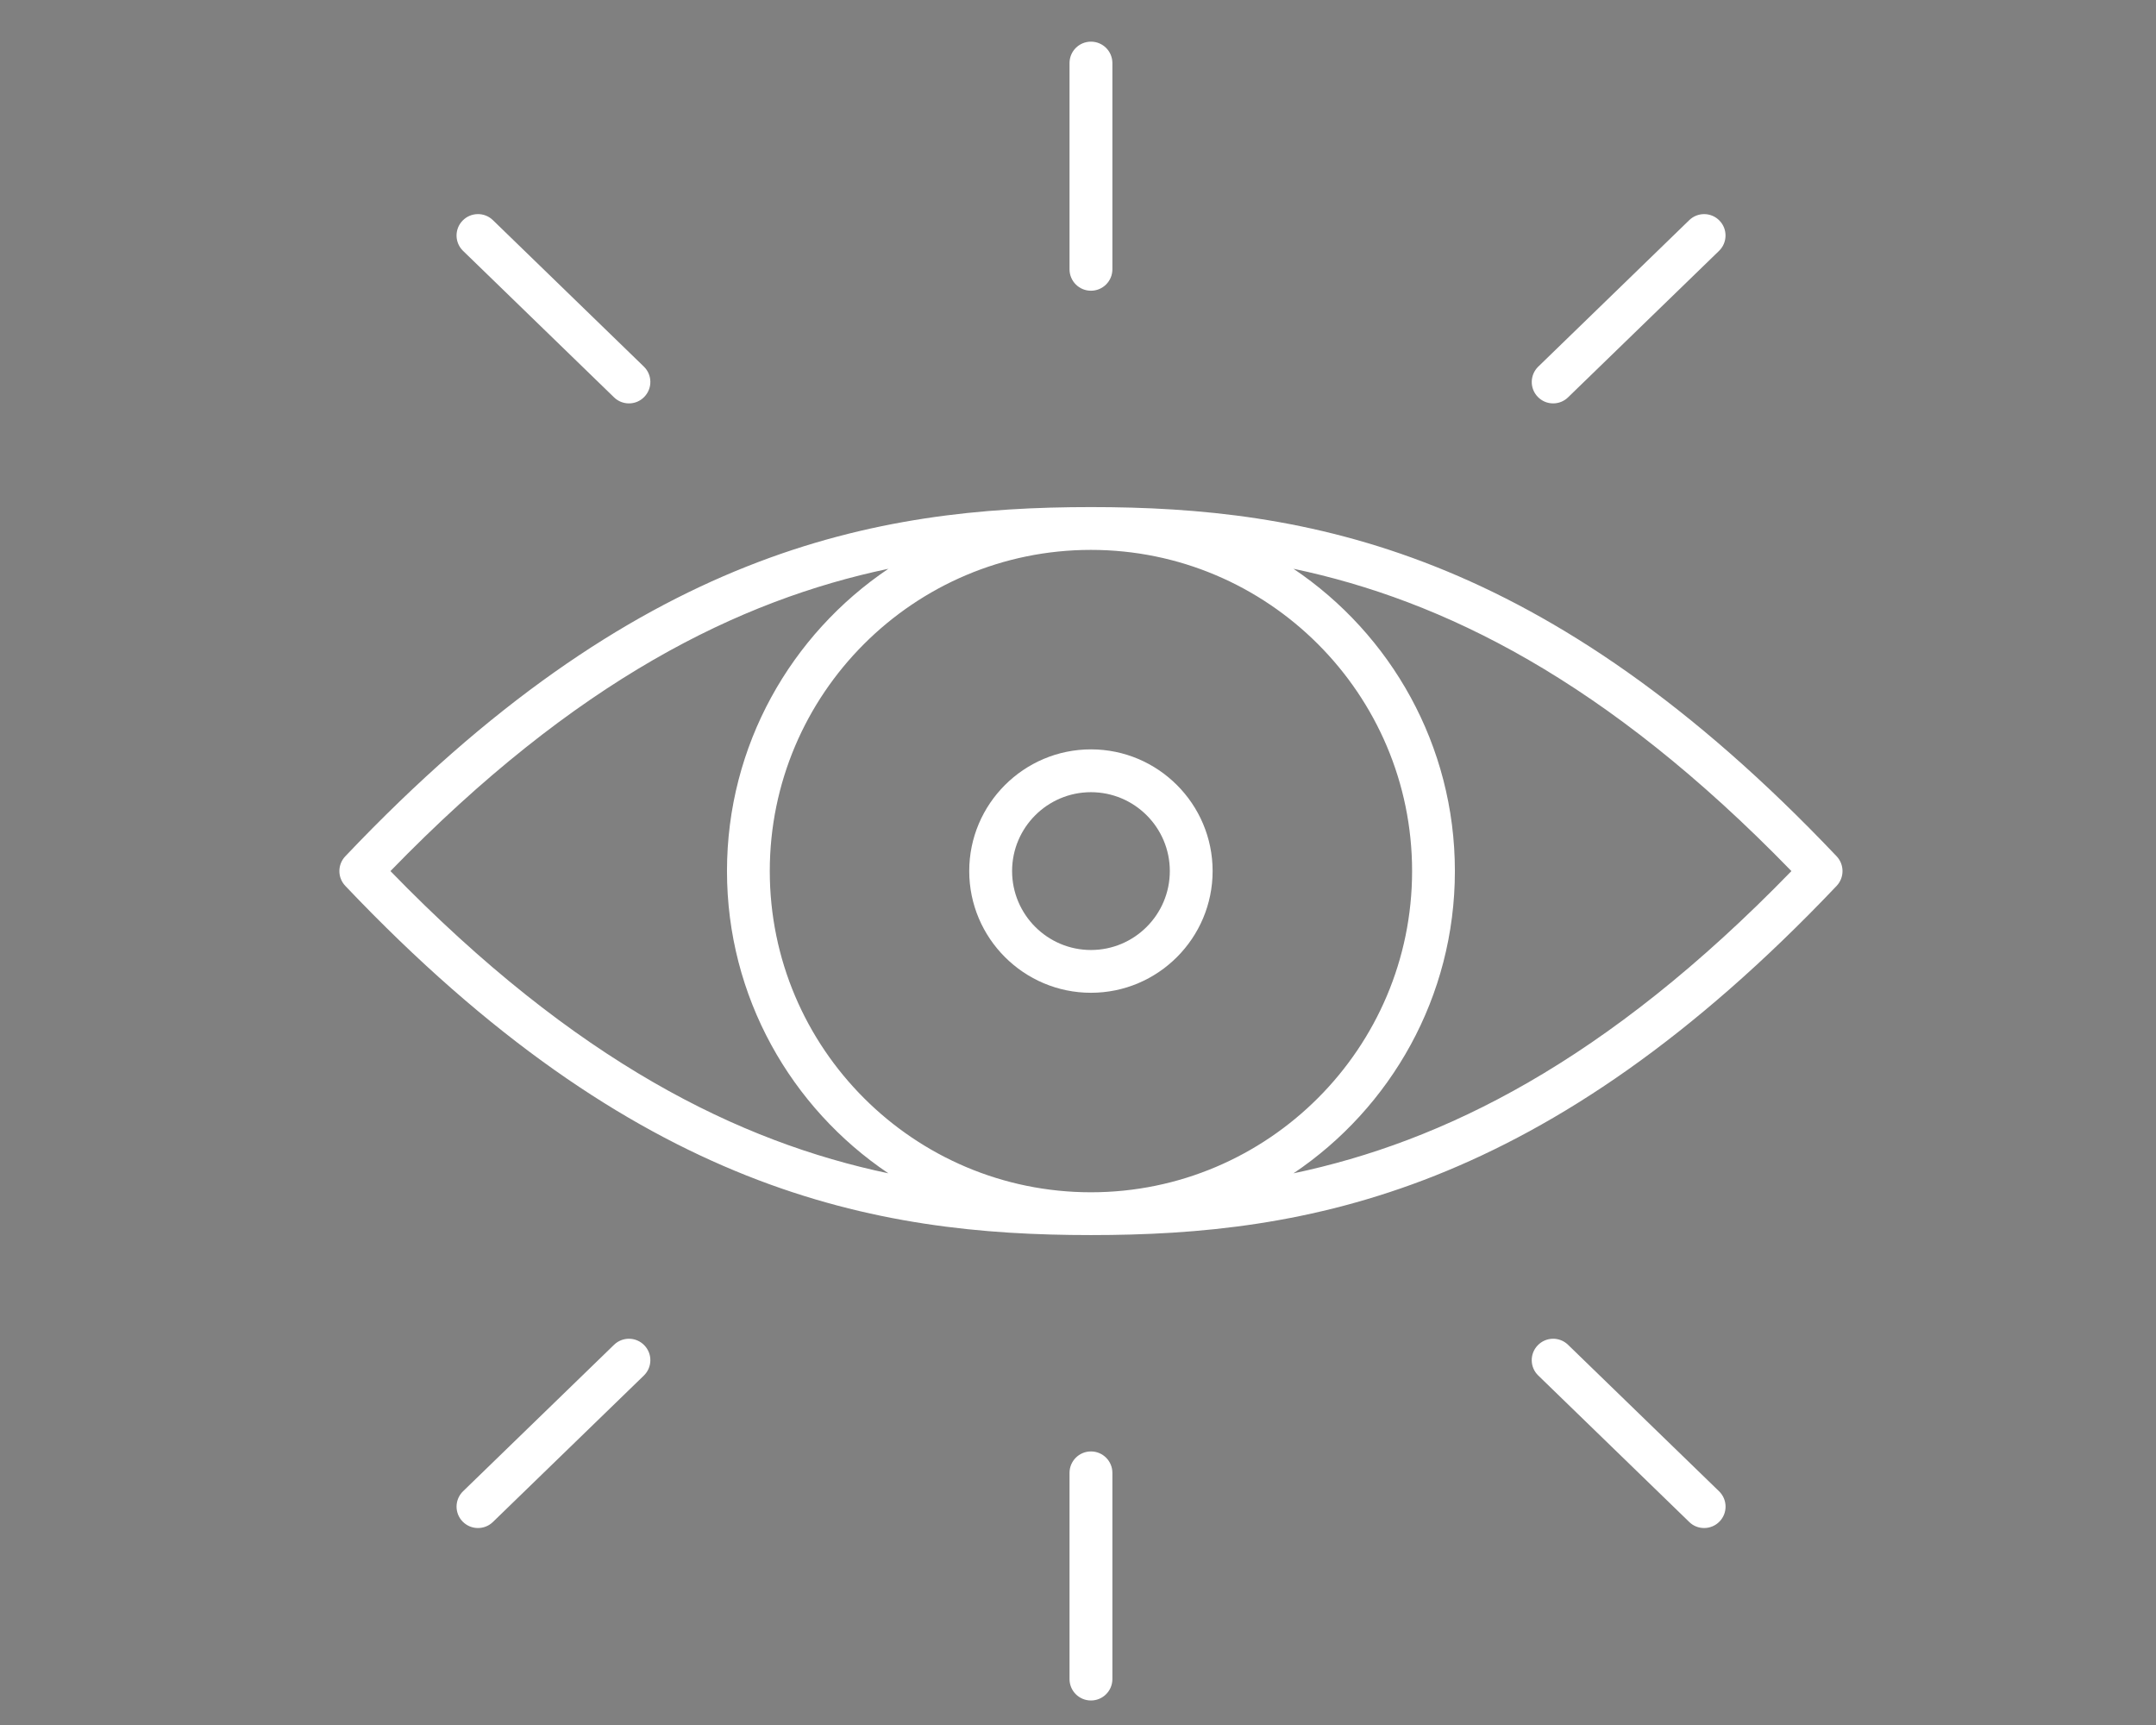 <?xml version="1.0" encoding="utf-8"?>
<!-- Generator: Adobe Illustrator 27.1.1, SVG Export Plug-In . SVG Version: 6.00 Build 0)  -->
<svg version="1.1" id="Layer_1" xmlns="http://www.w3.org/2000/svg" xmlns:xlink="http://www.w3.org/1999/xlink" x="0px" y="0px"
	 viewBox="0 0 1000 800" style="enable-background:new 0 0 1000 800;" xml:space="preserve">
<rect x="0" y="0" width="1000" height="800" fill="#808080" stroke="none"/>
<style type="text/css">
	.st0{fill:#FFFFFF;}
	.st1{fill:#002E6D;}
	.st2{clip-path:url(#SVGID_00000057130740754594516710000016410606284066879129_);}
	.st3{clip-path:url(#SVGID_00000145041930971267059370000007496352058214264743_);}
	.st4{clip-path:url(#SVGID_00000067214989782506918900000003765153090805793467_);}
	.st5{clip-path:url(#SVGID_00000133495403559104566110000007168197472962855092_);fill:#002E6D;}
</style>
<g>
	<path class="st0" d="M506.01,460.42c31.11,0,56.43-25.32,56.43-56.46c0-31.11-25.32-56.43-56.43-56.43
		c-31.11,0-56.46,25.32-56.46,56.43C449.55,435.1,474.9,460.42,506.01,460.42 M506.01,367.39c20.18,0,36.58,16.4,36.58,36.58
		s-16.4,36.61-36.58,36.61c-20.18,0-36.58-16.43-36.58-36.61S485.83,367.39,506.01,367.39"/>
	<path class="st0" d="M851.89,397.14C716.86,254.78,605.85,235.17,506,235.17c-99.83,0-210.83,19.61-345.86,161.97
		c-3.64,3.85-3.64,9.83,0,13.68C295.17,553.15,406.18,572.79,506,572.79c99.85,0,210.83-19.64,345.89-161.97
		C855.5,406.97,855.5,400.99,851.89,397.14 M181.1,403.98c86.17-88.75,161.86-125.66,230.95-140.2
		c-45.09,30.36-74.86,81.86-74.86,140.2c0,58.32,29.76,109.85,74.86,140.17C342.96,529.61,267.27,492.73,181.1,403.98 M506,255.02
		c82.13,0,148.96,66.83,148.96,148.96S588.13,552.94,506,552.94s-148.96-66.83-148.96-148.96S423.87,255.02,506,255.02
		 M599.95,544.15c45.12-30.33,74.86-81.86,74.86-140.17c0-58.34-29.74-109.85-74.86-140.2c69.09,14.55,144.78,51.45,230.95,140.2
		C744.74,492.73,669.04,529.61,599.95,544.15"/>
	<path class="st0" d="M506.01,134.83c5.49,0,9.94-4.44,9.94-9.94V29.26c0-5.5-4.44-9.94-9.94-9.94c-5.49,0-9.94,4.44-9.94,9.94
		v95.62C496.07,130.38,500.51,134.83,506.01,134.83"/>
	<path class="st0" d="M284.81,184.28c1.94,1.89,4.44,2.8,6.92,2.8c2.59,0,5.17-1,7.11-3.02c3.82-3.93,3.74-10.21-0.19-14.03
		l-70.03-67.93c-3.93-3.83-10.24-3.72-14.06,0.22c-3.82,3.93-3.72,10.21,0.22,14.03L284.81,184.28z"/>
	<path class="st0" d="M720.39,187.08c2.48,0,4.98-0.92,6.9-2.8l70.03-67.93c3.93-3.82,4.04-10.1,0.22-14.03
		c-3.8-3.93-10.1-4.04-14.03-0.22l-70.03,67.93c-3.93,3.83-4.04,10.1-0.22,14.03C715.22,186.08,717.78,187.08,720.39,187.08"/>
	<path class="st0" d="M506.01,673.13c-5.49,0-9.94,4.45-9.94,9.94v95.62c0,5.5,4.44,9.94,9.94,9.94c5.49,0,9.94-4.44,9.94-9.94
		v-95.62C515.95,677.57,511.5,673.13,506.01,673.13"/>
	<path class="st0" d="M284.81,623.67l-70.03,67.93c-3.93,3.82-4.04,10.1-0.22,14.03c1.97,2.02,4.55,3.02,7.14,3.02
		c2.51,0,4.98-0.92,6.92-2.8l70.03-67.93c3.93-3.83,4.01-10.1,0.19-14.03C295.05,619.96,288.74,619.85,284.81,623.67"/>
	<path class="st0" d="M727.29,623.67c-3.93-3.82-10.21-3.72-14.03,0.22c-3.82,3.93-3.74,10.21,0.22,14.03l70.03,67.93
		c1.91,1.89,4.42,2.8,6.9,2.8c2.59,0,5.2-1,7.14-3.02c3.83-3.93,3.72-10.21-0.22-14.03L727.29,623.67z"/>
</g>
<g>
	<path class="st1" d="M-467.53,575.93c1.97,1.94,4.53,2.91,7.08,2.91c2.59,0,5.17-0.97,7.14-2.94l130.72-131.5
		c1.83-1.86,2.88-4.36,2.91-7l0.62-68.85l86.9-86.9v43.48c0,5.58,4.53,10.07,10.07,10.07h50.91l-96.16,96.16
		c-3.93,3.93-3.93,10.32,0,14.25c3.93,3.93,10.29,3.93,14.22,0l113.35-113.35c2.88-2.88,3.74-7.22,2.21-10.99
		c-1.56-3.74-5.23-6.19-9.32-6.19h-65.13v-57.75c0-4.07-2.45-7.73-6.22-9.27c-3.77-1.56-8.08-0.73-10.96,2.16l-106.99,106.99
		c-1.86,1.89-2.94,4.39-2.94,7.06l-0.62,68.85l-127.81,128.59C-471.49,565.64-471.46,572-467.53,575.93"/>
	<path class="st1" d="M-460.44,446.45c5.58,0,10.07-4.5,10.07-10.07c0-5.55-4.5-10.07-10.07-10.07
		c-78.57,0-142.49,63.92-142.49,142.49c0,78.57,63.92,142.49,142.49,142.49s142.49-63.92,142.49-142.49
		c0-5.55-4.5-10.07-10.07-10.07c-5.55,0-10.07,4.53-10.07,10.07c0,67.47-54.87,122.34-122.34,122.34
		c-67.45,0-122.34-54.87-122.34-122.34C-582.78,501.35-527.89,446.45-460.44,446.45"/>
	<path class="st1" d="M-436.6,327.16c0.3-5.55-3.93-10.29-9.48-10.61c-4.77-0.27-9.59-0.4-14.36-0.4
		c-139.31,0-252.66,113.35-252.66,252.66s113.35,252.66,252.66,252.66s252.66-113.35,252.66-252.66c0-6.01-0.22-12.07-0.65-18.02
		c-0.38-5.55-5.2-9.72-10.75-9.32c-5.55,0.38-9.72,5.17-9.32,10.72c0.38,5.5,0.59,11.1,0.59,16.62
		c0,128.22-104.32,232.51-232.54,232.51s-232.54-104.3-232.54-232.51c0-128.21,104.32-232.54,232.54-232.54
		c4.39,0,8.84,0.13,13.23,0.38C-441.66,336.94-436.92,332.71-436.6,327.16"/>
	<path class="st1" d="M-112.92,462.4c-1.62-5.31-7.25-8.32-12.55-6.68c-5.33,1.62-8.32,7.25-6.68,12.55
		c9.91,32.46,14.92,66.26,14.92,100.53c0,189.25-153.94,343.22-343.22,343.22c-189.25,0-343.22-153.97-343.22-343.22
		s153.97-343.22,343.22-343.22c33.37,0,66.34,4.77,97.99,14.17c5.33,1.59,10.94-1.43,12.53-6.76c1.59-5.33-1.45-10.94-6.79-12.53
		c-33.51-9.97-68.42-15.03-103.73-15.03c-97.05,0-188.31,37.82-256.92,106.42c-68.63,68.63-106.42,159.89-106.42,256.94
		c0,97.05,37.79,188.28,106.42,256.92c68.61,68.63,159.87,106.42,256.92,106.42c97.08,0,188.31-37.79,256.94-106.42
		c68.63-68.63,106.42-159.87,106.42-256.92C-97.08,532.54-102.41,496.75-112.92,462.4"/>
	<g>
		<defs>
			<path id="SVGID_1_" d="M-229.21,250.23l-106.96,106.99c-1.89,1.89-2.94,4.39-2.96,7.03l-0.62,68.88l-113.54,114.23v28.53
				l130.72-131.48c1.83-1.88,2.88-4.36,2.91-7l0.62-68.85l86.87-86.9v43.5c0,5.55,4.53,10.05,10.1,10.05h50.91l-96.16,96.16
				c-3.93,3.93-3.93,10.32,0,14.25c3.91,3.93,10.29,3.93,14.22,0l113.35-113.38c2.86-2.88,3.74-7.19,2.18-10.93
				c-1.54-3.77-5.23-6.22-9.29-6.22h-65.16v-57.75c0-4.07-2.45-7.73-6.22-9.27c-1.24-0.54-2.56-0.78-3.85-0.78
				C-224.71,247.29-227.27,248.32-229.21,250.23"/>
		</defs>
		<use xlink:href="#SVGID_1_"  style="overflow:visible;fill:#002E6D;"/>
		<clipPath id="SVGID_00000108275480182312759580000001683707619119381124_">
			<use xlink:href="#SVGID_1_"  style="overflow:visible;"/>
		</clipPath>
		<g style="clip-path:url(#SVGID_00000108275480182312759580000001683707619119381124_);">
			<defs>
				<path id="SVGID_00000005268711238212125810000009745198370828041121_" d="M-460.43,446.46c5.55,0,10.05-4.53,10.05-10.07
					c0-5.55-4.5-10.07-10.05-10.07c-78.57,0-142.49,63.92-142.49,142.49S-539,711.27-460.43,711.27s142.46-63.89,142.46-142.46
					c0-5.55-4.5-10.07-10.05-10.07c-5.55,0-10.07,4.53-10.07,10.07c0,67.47-54.87,122.34-122.34,122.34s-122.34-54.87-122.34-122.34
					S-527.91,446.46-460.43,446.46"/>
			</defs>
			<use xlink:href="#SVGID_00000005268711238212125810000009745198370828041121_"  style="overflow:visible;fill:#002E6D;"/>
			<clipPath id="SVGID_00000138558505823477497720000016343010302491721110_">
				<use xlink:href="#SVGID_00000005268711238212125810000009745198370828041121_"  style="overflow:visible;"/>
			</clipPath>
			<g style="clip-path:url(#SVGID_00000138558505823477497720000016343010302491721110_);">
				<defs>
					<path id="SVGID_00000000194753494507619780000000168133565744430245_" d="M-436.59,327.16c0.3-5.55-3.93-10.29-9.48-10.61
						c-4.77-0.27-9.59-0.4-14.36-0.4c-139.31,0-252.66,113.35-252.66,252.66s113.35,252.66,252.66,252.66
						s252.66-113.35,252.66-252.66c0-6.01-0.22-12.07-0.65-18.02c-0.4-5.55-5.2-9.72-10.75-9.32c-5.55,0.38-9.72,5.17-9.32,10.75
						c0.38,5.47,0.57,11.07,0.57,16.59c0,128.22-104.3,232.51-232.51,232.51s-232.54-104.3-232.54-232.51
						s104.32-232.54,232.54-232.54c4.39,0,8.83,0.13,13.23,0.38C-441.66,336.93-436.92,332.71-436.59,327.16"/>
				</defs>
				<use xlink:href="#SVGID_00000000194753494507619780000000168133565744430245_"  style="overflow:visible;fill:#002E6D;"/>
				<clipPath id="SVGID_00000084496282016162535250000001305490829445870221_">
					<use xlink:href="#SVGID_00000000194753494507619780000000168133565744430245_"  style="overflow:visible;"/>
				</clipPath>
				<g style="clip-path:url(#SVGID_00000084496282016162535250000001305490829445870221_);">
					<defs>
						<path id="SVGID_00000091725612300262675260000001548943548515786412_" d="M-112.9,462.4c-1.64-5.31-7.27-8.32-12.58-6.68
							c-5.31,1.62-8.3,7.25-6.68,12.55c9.91,32.46,14.95,66.26,14.95,100.53c0,189.25-153.97,343.22-343.22,343.22
							S-803.68,758.05-803.68,568.8s153.99-343.22,343.25-343.22c33.35,0,66.32,4.77,97.99,14.17c5.31,1.59,10.94-1.43,12.5-6.76
							c1.59-5.33-1.45-10.94-6.76-12.52c-33.54-9.97-68.44-15.03-103.73-15.03c-97.05,0-188.31,37.82-256.94,106.42
							C-785.98,380.49-823.8,471.75-823.8,568.8c0,97.05,37.82,188.28,106.42,256.92c68.63,68.63,159.89,106.43,256.94,106.43
							s188.28-37.79,256.92-106.43c68.63-68.63,106.42-159.87,106.42-256.92C-97.09,532.54-102.4,496.75-112.9,462.4"/>
					</defs>
					<use xlink:href="#SVGID_00000091725612300262675260000001548943548515786412_"  style="overflow:visible;fill:#002E6D;"/>
					<clipPath id="SVGID_00000127008112896228298120000005189569875242859658_">
						<use xlink:href="#SVGID_00000091725612300262675260000001548943548515786412_"  style="overflow:visible;"/>
					</clipPath>
					
						<rect x="-1147.68" y="92.03" style="clip-path:url(#SVGID_00000127008112896228298120000005189569875242859658_);fill:#002E6D;" width="694.38" height="968.94"/>
				</g>
			</g>
		</g>
	</g>
</g>
</svg>
